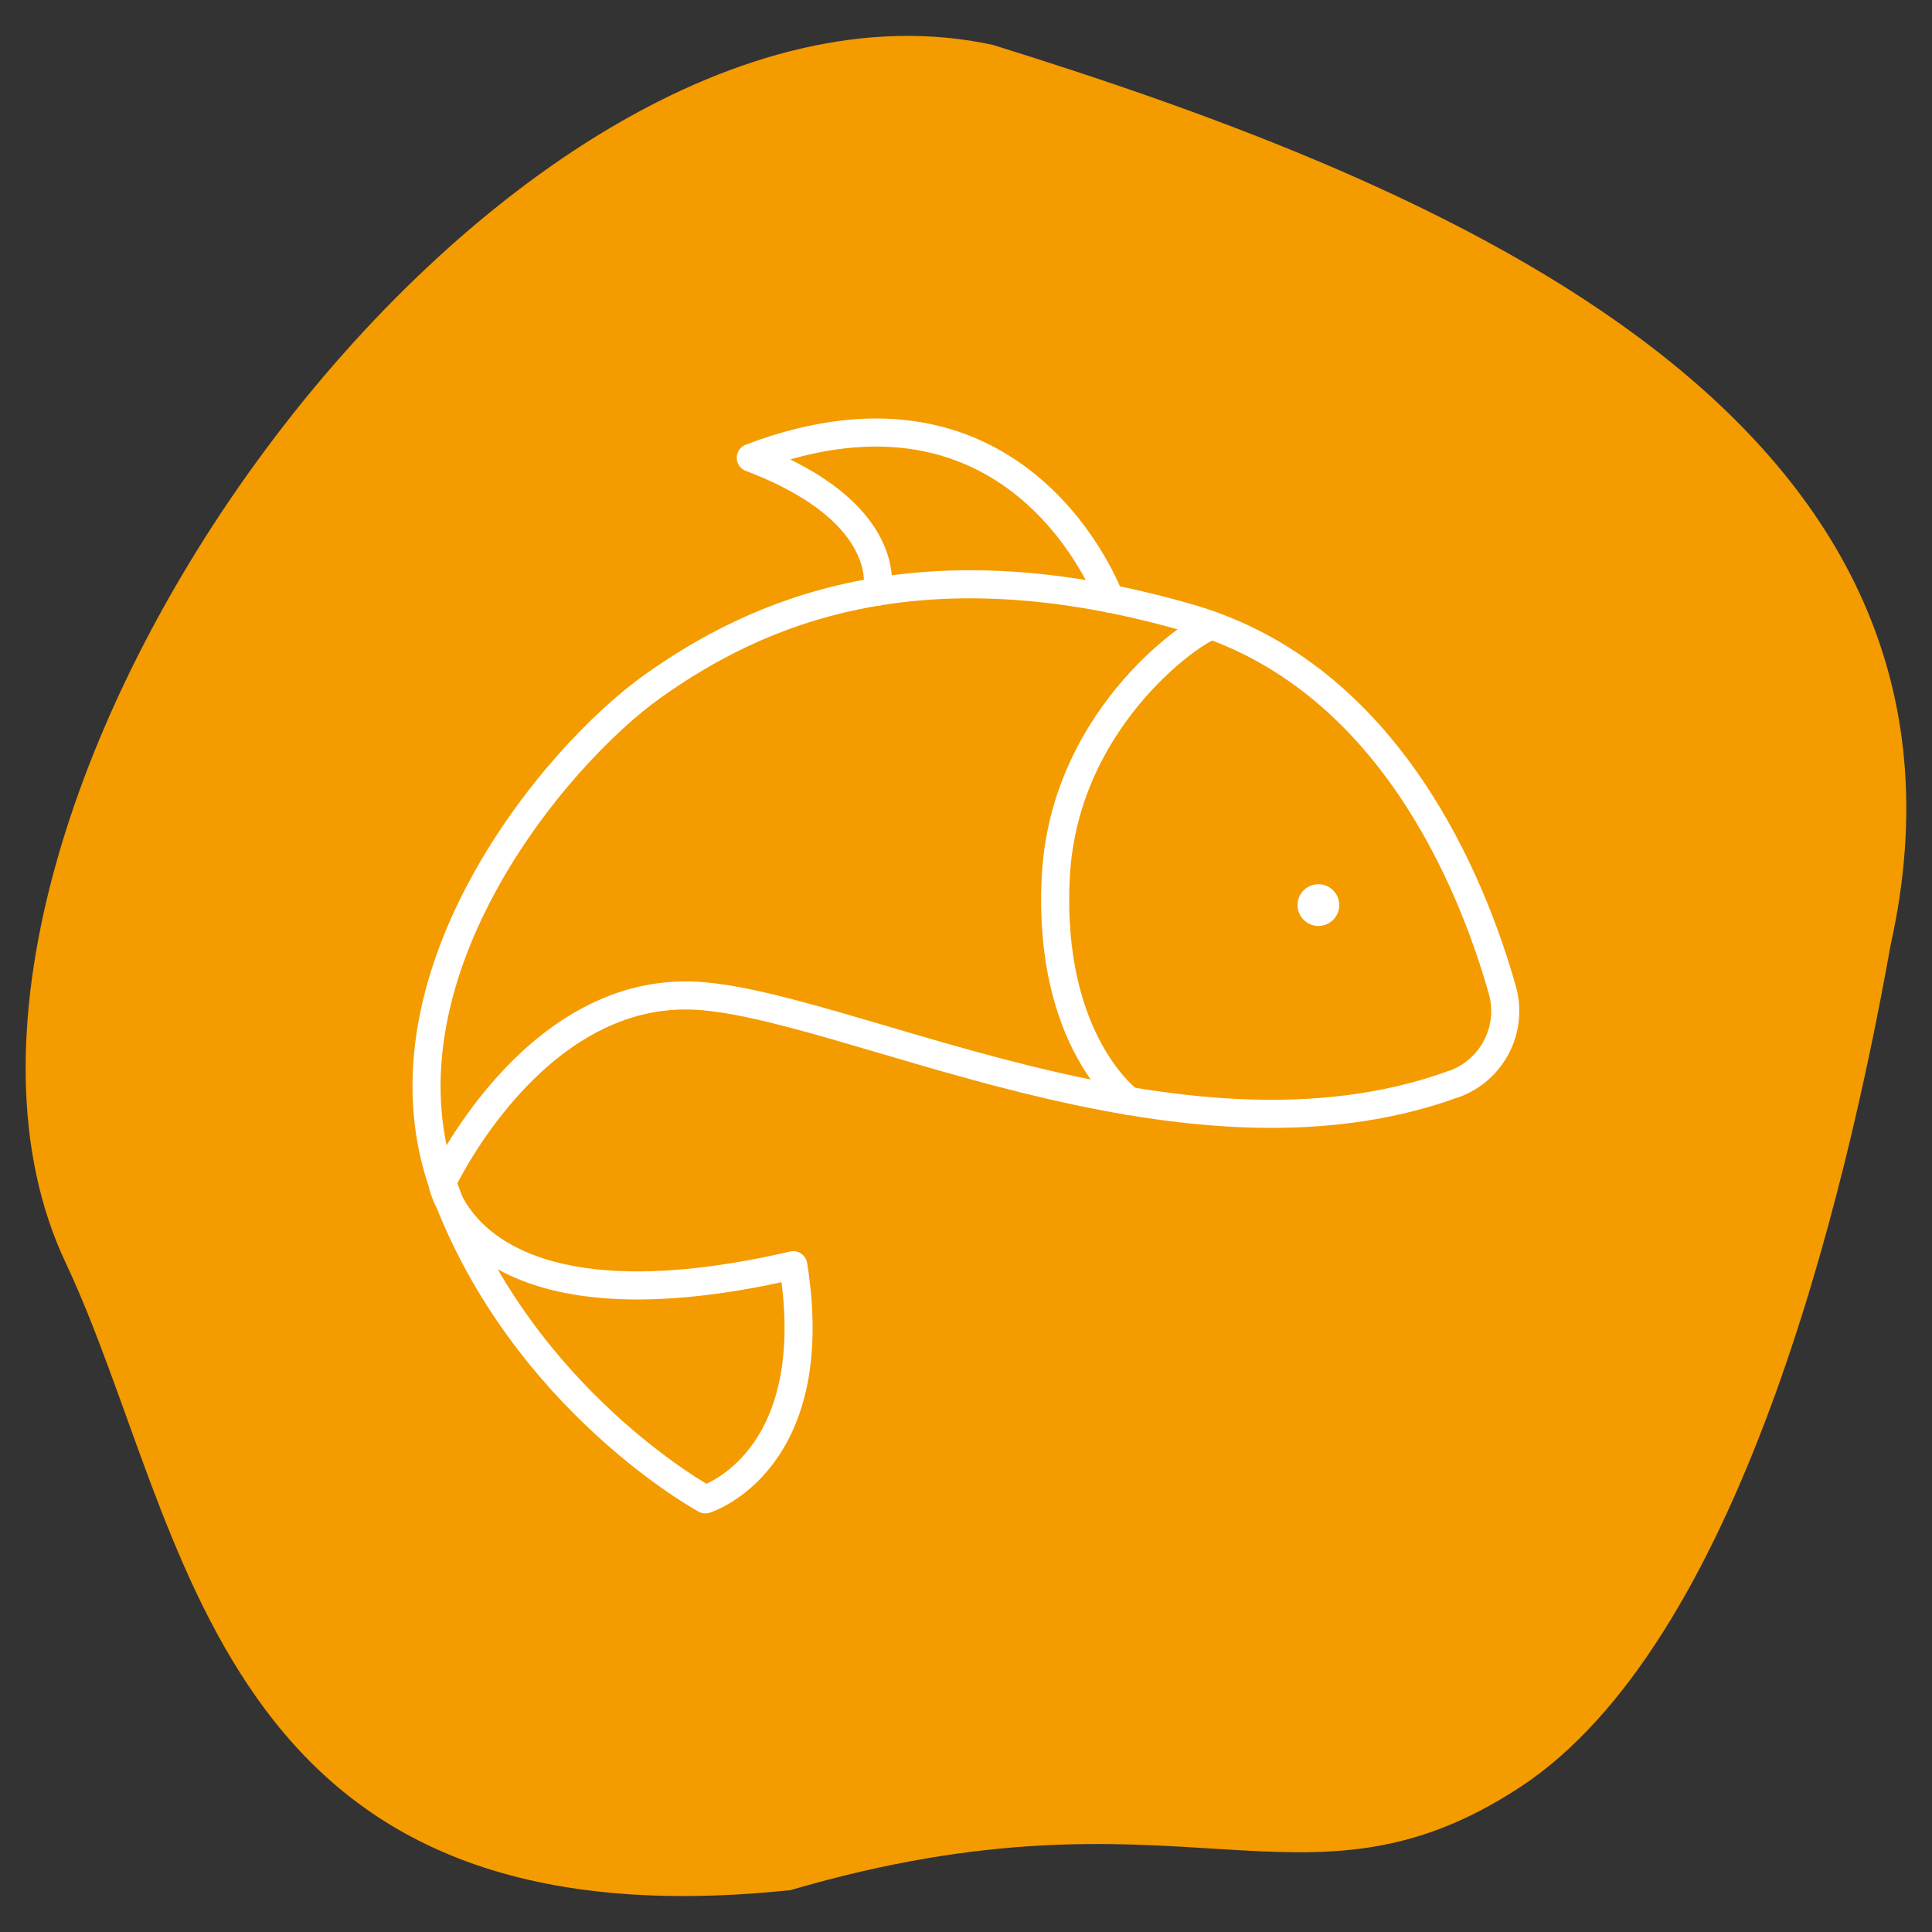 <?xml version="1.0" encoding="UTF-8"?><svg id="a" xmlns="http://www.w3.org/2000/svg" viewBox="0 0 150 150"><rect x="0" y="0" width="150" height="150" fill="#333333" stroke="none"/><defs><style>.b{fill:#f49b00;}.c{fill:#fff;}.d{fill:none;stroke:#fff;stroke-linecap:round;stroke-linejoin:round;stroke-width:2.18px;}</style></defs><path class="b" d="M61.37,146.75c-45.06,4.73-46.62-28.22-56.29-48.75C-10.93,64.01,38.63-4.91,77.1,3.49c34.87,10.85,78.83,28.84,69.68,69.92-3.54,19.85-11.83,54.25-28.77,65.35-16.95,11.1-26.11-.95-56.64,7.99Z"/><g><path class="d" d="M112.9,84.16c2.96-1.08,4.6-4.26,3.74-7.3-2.35-8.3-8.81-24.38-24.3-28.87-21.17-6.14-33.75-.31-41.57,5.22-7.82,5.52-22.28,23.01-16.2,39.27,6.08,16.26,20.19,23.93,20.19,23.93,0,0,9.28-2.84,6.83-18.18-25.18,5.83-27.26-6.43-27.26-6.43,0,0,6.89-14.81,19.26-14.51,11.47,.28,37.91,14.69,59.31,6.86Z"/><path class="d" d="M86.17,46.49s-6.86-18.92-27.88-10.95c11.35,4.3,9.81,10.41,9.81,10.41"/><path class="d" d="M94.15,48.59c-.64-.22-11.53,6.71-12.18,19.51s5.72,17.4,5.72,17.4"/><circle class="c" cx="102.36" cy="70.27" r="1.62"/></g></svg>